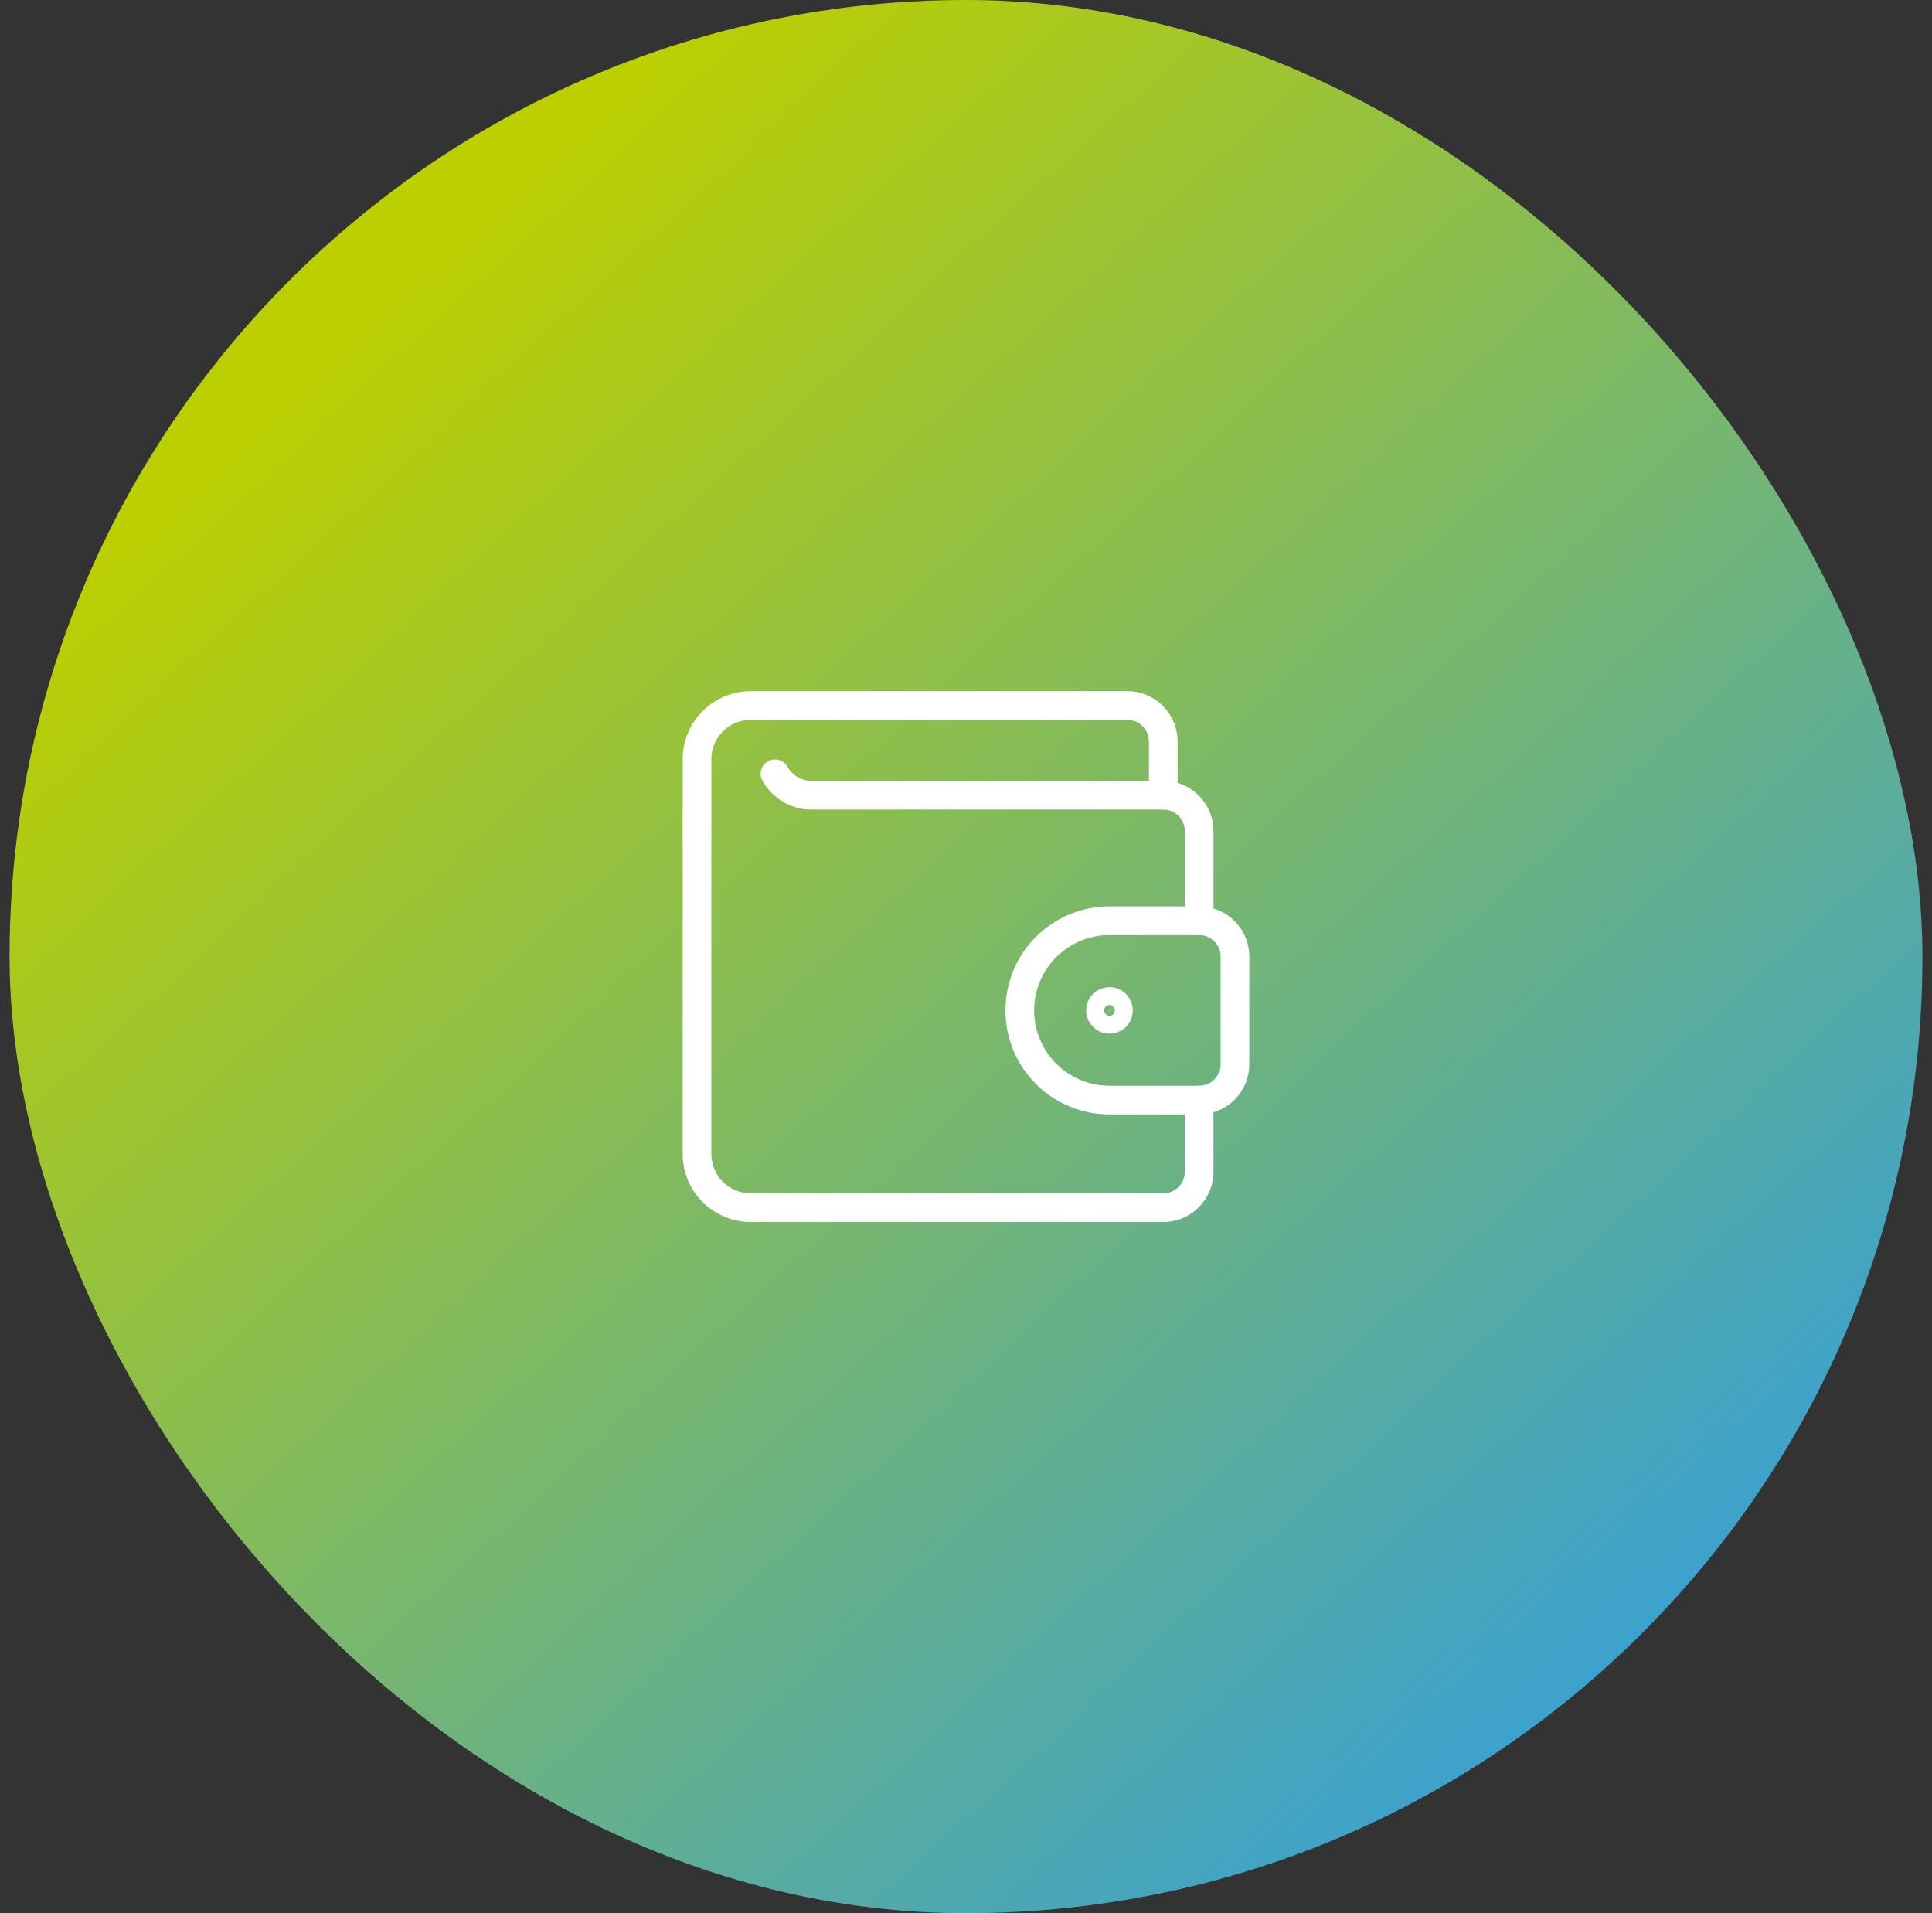 <svg width="101" height="100" viewBox="0 0 101 100" fill="none" xmlns="http://www.w3.org/2000/svg">
<rect x="0" y="0" width="101" height="100" fill="#333333" stroke="none"/>
<rect x="0.5" width="100" height="100" rx="50" fill="url(#paint0_linear_794_38)"/>
<g clip-path="url(#clip0_794_38)">
<path d="M62.688 57.5V61.25C62.688 61.747 62.49 62.224 62.138 62.576C61.787 62.928 61.31 63.125 60.812 63.125H39.25C38.504 63.125 37.789 62.829 37.261 62.301C36.734 61.774 36.438 61.058 36.438 60.312V39.688C36.438 38.942 36.734 38.226 37.261 37.699C37.789 37.171 38.504 36.875 39.25 36.875H58.938C59.435 36.875 59.912 37.072 60.263 37.424C60.615 37.776 60.812 38.253 60.812 38.75V41.562" stroke="white" stroke-width="1.5" stroke-linecap="round" stroke-linejoin="round"/>
<path d="M62.688 57.5C63.185 57.5 63.662 57.303 64.013 56.951C64.365 56.599 64.562 56.122 64.562 55.625V50C64.562 49.503 64.365 49.026 64.013 48.674C63.662 48.322 63.185 48.125 62.688 48.125H58C56.757 48.125 55.565 48.619 54.685 49.498C53.806 50.377 53.312 51.569 53.312 52.812C53.312 54.056 53.806 55.248 54.685 56.127C55.565 57.006 56.757 57.5 58 57.5H62.688Z" stroke="white" stroke-width="1.5" stroke-linecap="round" stroke-linejoin="round"/>
<path d="M58 52.344C58.093 52.344 58.183 52.371 58.26 52.423C58.337 52.474 58.398 52.547 58.433 52.633C58.468 52.719 58.478 52.813 58.46 52.904C58.442 52.995 58.397 53.078 58.331 53.144C58.266 53.209 58.182 53.254 58.091 53.272C58.001 53.29 57.906 53.281 57.821 53.246C57.735 53.21 57.662 53.15 57.61 53.073C57.559 52.996 57.531 52.905 57.531 52.812C57.531 52.688 57.581 52.569 57.669 52.481C57.757 52.393 57.876 52.344 58 52.344Z" stroke="white" stroke-width="1.5" stroke-linecap="round" stroke-linejoin="round"/>
<path d="M62.689 48.125V43.438C62.689 42.94 62.492 42.463 62.14 42.112C61.789 41.76 61.312 41.562 60.814 41.562H42.533C42.126 41.582 41.722 41.487 41.366 41.289C41.009 41.092 40.715 40.799 40.516 40.444" stroke="white" stroke-width="1.5" stroke-linecap="round" stroke-linejoin="round"/>
</g>
<defs>
<linearGradient id="paint0_linear_794_38" x1="10.717" y1="23.529" x2="79.525" y2="98.529" gradientUnits="userSpaceOnUse">
<stop stop-color="#BCCF00"/>
<stop offset="1" stop-color="#359FD9"/>
</linearGradient>
<clipPath id="clip0_794_38">
<rect width="30" height="30" fill="white" transform="translate(35.5 35)"/>
</clipPath>
</defs>
</svg>
